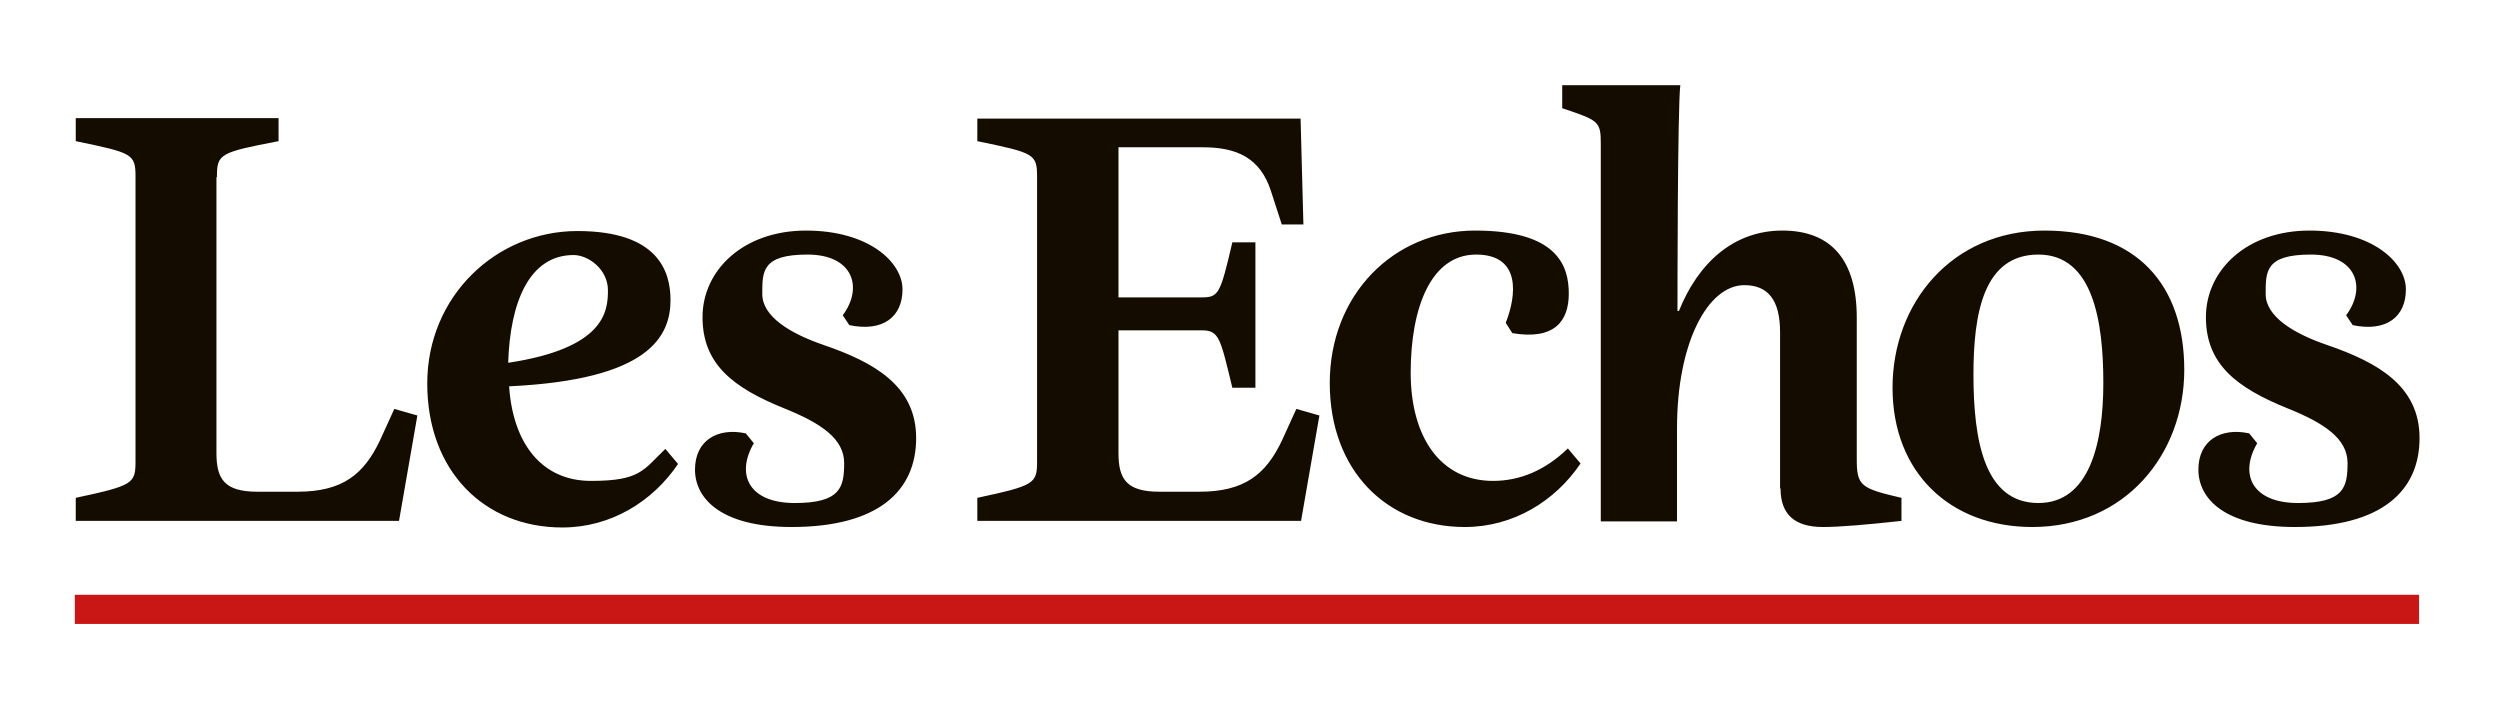 <?xml version="1.0" encoding="UTF-8"?> <svg xmlns="http://www.w3.org/2000/svg" id="Calque_1" data-name="Calque 1" version="1.1" viewBox="0 0 531.3 151.9"><defs><style> .cls-1 { fill: #150c00; fill-rule: evenodd; } .cls-1, .cls-2 { stroke-width: 0px; } .cls-2 { fill: #c91716; } </style></defs><path class="cls-1" d="M487.7,112c-14.9,0-20.5-6-20.5-12.2s4.8-9,10.8-7.7l1.7,2.1c-3.9,6.7-1,12.7,8.7,12.7s10.5-3.3,10.5-8.5-5-8.5-12.7-11.6c-10.9-4.4-17.4-9.4-17.4-19.4s8.7-18.4,22-18.4,20.5,6.7,20.5,12.5-4.1,9.1-11.3,7.6l-1.4-2.1c4.4-5.9,2.2-12.9-7.5-12.9s-9.6,3.6-9.6,8.4,6,8.4,13,10.8c10.8,3.7,19.7,8.7,19.7,19.8,0,11.2-8,18.9-26.5,18.9M431.9,112c-17.5,0-29.7-11.6-29.7-29.6s12.6-33.4,32.3-33.4,29.7,11.6,29.7,29.6-12.6,33.4-32.3,33.4M433.2,106.9c10.8,0,13.8-12.6,13.8-25.5s-2.1-27.3-13.8-27.3-13.8,12.6-13.8,25.5c0,14,2.3,27.3,13.8,27.3M378.3,103.8v-33.2c0-6.9-2.6-10-7.6-10-7.7,0-14.3,12.1-14.3,30.4v19.8h-16.2V30.6c0-4.8-.4-5-8.2-7.6v-4.9h25.1c-.6,5.1-.6,45.3-.6,48h.3c4.1-10.2,11.6-17.1,22-17.1s15.8,6.3,15.8,18.5v30.1c0,5.7.9,6.2,9.5,8.2v4.9c-7.3.8-13.1,1.3-16.7,1.3-5.9,0-9-2.6-9-8.2M333.2,95.3l2.7,3.2c-5.4,8-14.3,13.5-24.6,13.5-16.6,0-28.7-12-28.7-30.6s13.4-32.4,30.9-32.4,19.9,7.5,19.9,13.4-3.1,9.9-12,8.4l-1.4-2.2c2.3-5.8,3.3-14.5-6.3-14.5s-13.9,11.3-13.9,25.1,6.4,23,17.5,23c5.8,0,11.1-2.3,15.8-6.8M207.7,25.2h68.7l.6,22.5h-4.6l-2.3-7.1c-2.3-7.1-7.3-9.3-14.5-9.3h-17.9v31.9h17.6c3.7,0,4-.6,6.6-11.7h4.9v30.9h-4.9c-2.6-10.7-2.8-12.2-6.6-12.2h-17.6v26.1c0,5.5,1.7,8.2,8.7,8.2h8.5c9.6,0,14.1-3.7,17.5-10.8l3.1-6.8,4.9,1.4-3.9,22.4h-68.8v-4.9c12.1-2.6,12.7-3,12.7-7.7v-60.5c0-4.9-.6-5.1-12.7-7.6v-4.9ZM168.2,112c-14.9,0-20.5-6-20.5-12.2s4.8-9,10.8-7.7l1.7,2.1c-3.9,6.7-1,12.7,8.7,12.7s10.5-3.3,10.5-8.5-5-8.5-12.7-11.6c-10.9-4.4-17.4-9.4-17.4-19.4s8.7-18.4,22-18.4,20.5,6.7,20.5,12.5-4.1,9.1-11.3,7.6l-1.4-2.1c4.4-5.9,2.2-12.9-7.5-12.9s-9.6,3.6-9.6,8.4,6,8.4,13,10.8c10.8,3.7,19.7,8.7,19.7,19.8,0,11.2-8,18.9-26.5,18.9M121.9,54.2c-9.4,0-13.5,10-13.9,22.9,20.5-3.1,21.2-10.9,21.2-15.4s-4.2-7.5-7.3-7.5M142.5,63.7c0,7.8-4.5,17-34.3,18.4.8,12.1,6.9,20.1,17.4,20.1s11.1-2.3,15.8-6.8l2.7,3.2c-5.4,8-14.3,13.5-24.6,13.5-16.6,0-28.7-12-28.7-30.6s14.7-32.4,31.9-32.4,19.8,8.6,19.8,14.7M46,37.7v58.6c0,5.5,1.7,8.2,8.7,8.2h8.5c9.6,0,14.1-3.7,17.5-10.8l3.1-6.8,4.9,1.4-3.9,22.4H16.1v-4.9c12.1-2.6,12.7-3,12.7-7.7v-60.5c0-4.9-.6-5.1-12.7-7.6v-4.9h43.1v4.9c-12.5,2.4-13.1,2.7-13.1,7.6"></path><rect class="cls-2" x="15.9" y="126.4" width="498.2" height="6.2"></rect></svg> 